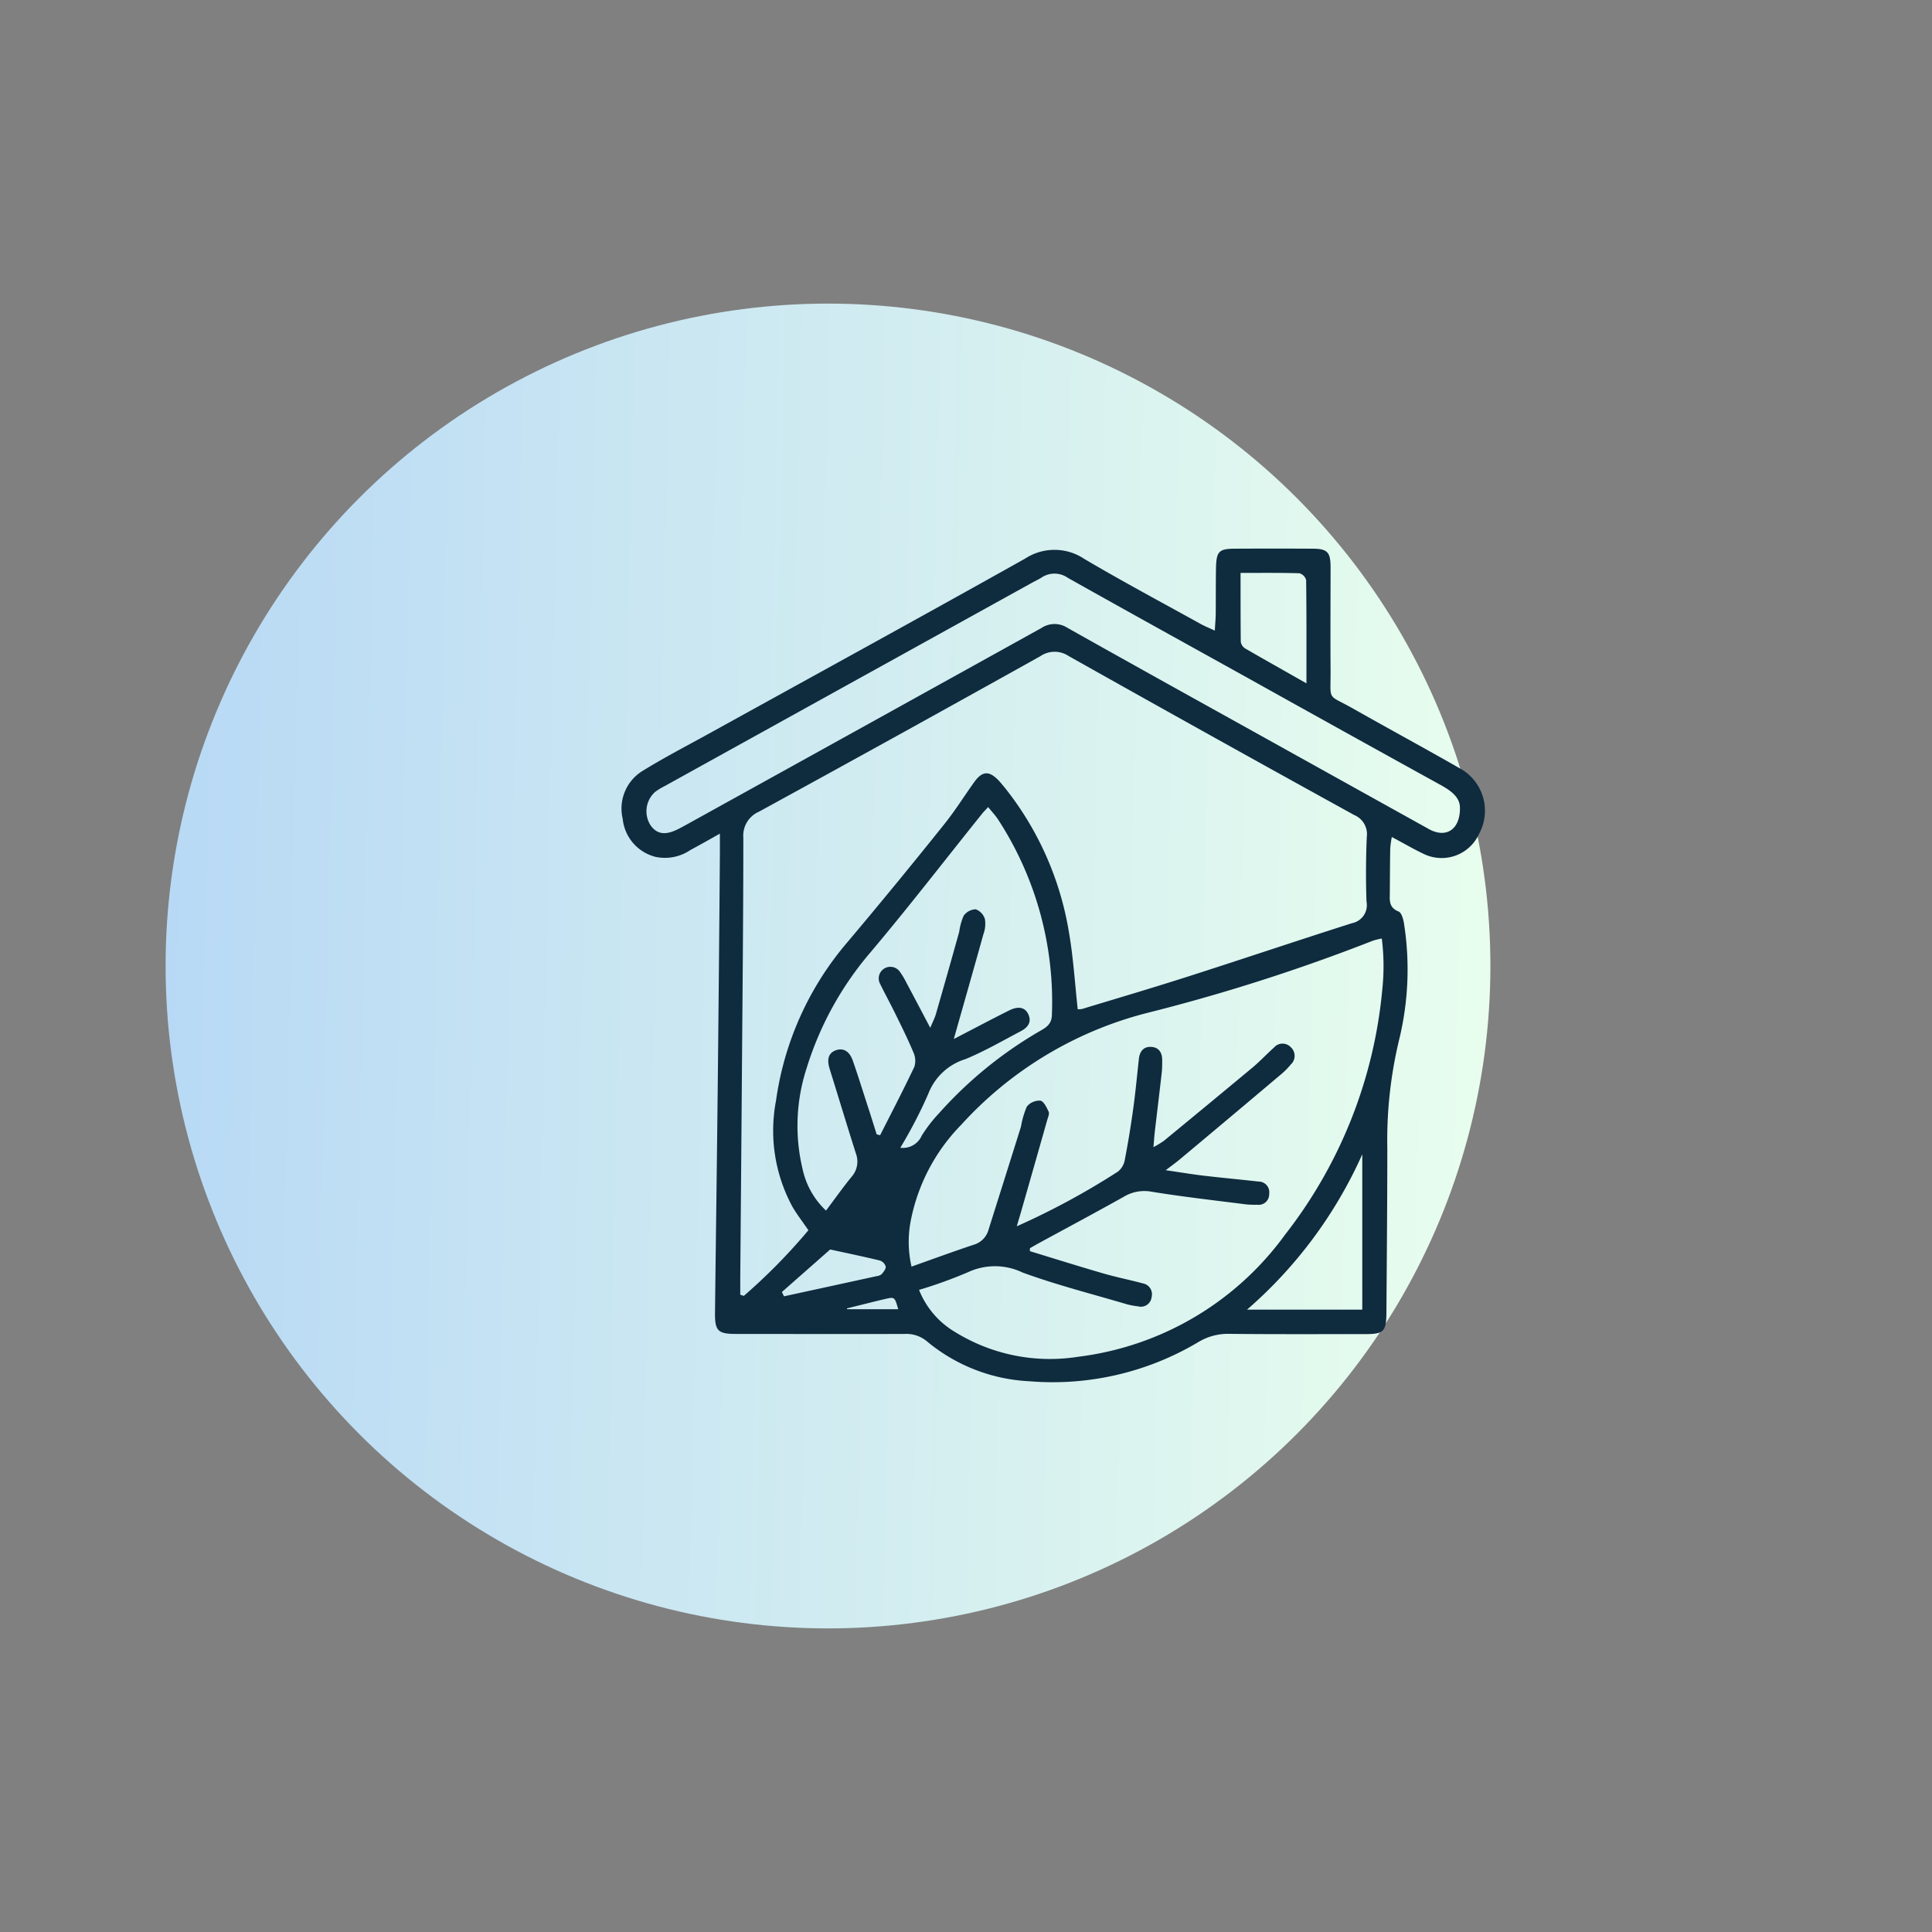 <?xml version="1.0" encoding="UTF-8"?>
<svg xmlns="http://www.w3.org/2000/svg" xmlns:xlink="http://www.w3.org/1999/xlink" width="70" height="70" viewBox="0 0 70 70">
  <rect x="0" y="0" width="70" height="70" fill="#808080" stroke="none"/>
  <defs>
    <linearGradient id="linear-gradient" y1="0.542" x2="1.04" y2="0.566" gradientUnits="objectBoundingBox">
      <stop offset="0" stop-color="#b8d9f5"></stop>
      <stop offset="1" stop-color="#eaffed"></stop>
    </linearGradient>
  </defs>
  <g id="Group_191191" data-name="Group 191191" transform="translate(-139 -2679)">
    <g id="Group_99725" data-name="Group 99725" transform="translate(7777 6409.001)">
      <circle id="Ellipse_169" data-name="Ellipse 169" cx="24" cy="24" r="24" transform="translate(-7632 -3719.001)" fill="url(#linear-gradient)"></circle>
      <path id="Path_208420" data-name="Path 208420" d="M83.068,180.133c.013-.242.031-.421.033-.6.005-.56,0-1.12.01-1.679.015-.591.111-.684.687-.686q1.4-.008,2.8,0c.544,0,.662.12.664.657,0,1.238-.009,2.476,0,3.714.012,1.2-.16.868.831,1.431,1.269.72,2.552,1.412,3.817,2.137a1.753,1.753,0,0,1,.725,2.407,1.487,1.487,0,0,1-2.025.7c-.366-.175-.716-.381-1.129-.6a3.59,3.59,0,0,0-.057.408c-.01.526-.011,1.052-.015,1.577,0,.283-.057.564.316.714.117.047.182.312.205.485a10.739,10.739,0,0,1-.179,4.142,15.545,15.545,0,0,0-.433,3.962c0,1.984-.019,3.968-.033,5.952-.005.677-.1.771-.762.771-1.645,0-3.29.008-4.936-.009a2.073,2.073,0,0,0-1.106.292,10.307,10.307,0,0,1-6.144,1.425,6.275,6.275,0,0,1-3.683-1.432,1.165,1.165,0,0,0-.833-.282c-2.036.008-4.071,0-6.106,0-.651,0-.764-.112-.756-.777.032-2.764.071-5.528.1-8.292q.045-4.171.077-8.341c0-.2,0-.4,0-.717-.4.226-.734.414-1.069.594a1.641,1.641,0,0,1-1.261.248,1.582,1.582,0,0,1-1.191-1.378,1.6,1.6,0,0,1,.707-1.729c.792-.49,1.621-.918,2.437-1.369,3.814-2.107,7.635-4.2,11.437-6.331a1.94,1.94,0,0,1,2.139.009c1.387.819,2.809,1.577,4.218,2.358.143.08.3.141.513.242M78.1,193.856a.869.869,0,0,0,.162-.012c1.3-.395,2.6-.777,3.886-1.191,1.968-.63,3.925-1.291,5.894-1.917a.664.664,0,0,0,.522-.781c-.027-.778-.023-1.56.01-2.339a.752.752,0,0,0-.459-.8q-5.185-2.858-10.345-5.76a.913.913,0,0,0-1.023.007q-5.084,2.838-10.193,5.633a.945.945,0,0,0-.569.948c0,2.965-.032,5.931-.054,8.9q-.027,3.536-.057,7.07c0,.194,0,.389,0,.584l.129.043a21.051,21.051,0,0,0,2.34-2.379c-.225-.33-.425-.584-.584-.862a5.781,5.781,0,0,1-.589-3.836,11.2,11.2,0,0,1,2.6-5.754q1.769-2.1,3.484-4.245c.393-.487.727-1.022,1.091-1.533.3-.416.544-.43.9-.056.07.074.131.155.2.234a11.342,11.342,0,0,1,2.343,5.288c.155.9.209,1.809.313,2.757m-5.751,10.163a3.1,3.1,0,0,0,1.313,1.535,6.533,6.533,0,0,0,4.448.894,10.914,10.914,0,0,0,7.5-4.421,16.958,16.958,0,0,0,3.527-8.908,7.988,7.988,0,0,0-.02-1.826,2.791,2.791,0,0,0-.322.079A67.32,67.32,0,0,1,80.571,194a13.671,13.671,0,0,0-6.694,4.044,6.823,6.823,0,0,0-1.842,3.561,4.022,4.022,0,0,0,.044,1.575c.792-.281,1.518-.548,2.251-.792a.781.781,0,0,0,.541-.549c.39-1.244.785-2.486,1.174-3.731a3.2,3.2,0,0,1,.212-.726.59.59,0,0,1,.49-.215c.12.019.229.245.3.4.035.075-.021.2-.049.294q-.478,1.686-.961,3.37c-.039.134-.079.267-.144.488a27.119,27.119,0,0,0,3.659-1.978.686.686,0,0,0,.251-.412q.183-.947.313-1.9c.081-.587.135-1.179.2-1.768.028-.278.169-.46.452-.442s.4.22.393.5c0,.153,0,.306-.019.458-.08.707-.166,1.413-.249,2.12-.018.158-.027.317-.049.554a3.338,3.338,0,0,0,.374-.225q1.61-1.323,3.213-2.656c.273-.228.516-.491.782-.728a.407.407,0,0,1,.6-.019.423.423,0,0,1,.007.634,2.592,2.592,0,0,1-.319.328q-1.845,1.558-3.7,3.108c-.14.117-.288.222-.512.394.527.076.959.149,1.394.2.656.077,1.315.137,1.971.211a.387.387,0,0,1,.384.445.381.381,0,0,1-.431.395,3.269,3.269,0,0,1-.406-.013c-1.142-.146-2.288-.274-3.424-.459a1.44,1.44,0,0,0-1.009.184c-1.02.572-2.052,1.122-3.078,1.681-.109.059-.215.122-.322.183,0,.035,0,.071,0,.106.888.271,1.774.55,2.664.808.471.137.955.231,1.429.36a.4.4,0,0,1,.316.5.388.388,0,0,1-.485.332,2.743,2.743,0,0,1-.4-.073c-1.266-.375-2.552-.7-3.789-1.153a2.311,2.311,0,0,0-1.977-.012,16.424,16.424,0,0,1-1.778.642m19.6-17.427c.024-.406-.3-.647-.694-.865q-3.495-1.929-6.98-3.873c-2.179-1.21-4.361-2.415-6.534-3.636a.84.84,0,0,0-.948-.01c-.114.073-.239.128-.358.195q-6.653,3.682-13.305,7.365a2.184,2.184,0,0,0-.346.213.941.941,0,0,0-.162,1.2c.229.328.534.375.99.148.121-.06.24-.127.359-.192q6.409-3.546,12.816-7.1a.858.858,0,0,1,.942-.007c2.393,1.347,4.794,2.676,7.193,4.01q2.955,1.644,5.912,3.287c.6.329,1.108.029,1.117-.739m-20.283,12.28a.745.745,0,0,0,.782-.438,5.118,5.118,0,0,1,.616-.8,14.883,14.883,0,0,1,3.646-2.979c.238-.134.45-.254.454-.6a12.109,12.109,0,0,0-1.959-7.091c-.1-.146-.22-.275-.351-.436-.1.112-.162.17-.213.234-1.347,1.678-2.661,3.384-4.048,5.028a11.792,11.792,0,0,0-2.316,4.2,6.746,6.746,0,0,0-.145,3.659,2.9,2.9,0,0,0,.848,1.5c.321-.427.611-.837.927-1.225a.833.833,0,0,0,.154-.85c-.323-1.016-.63-2.036-.947-3.053-.112-.359-.043-.584.221-.68s.493.027.614.371c.212.607.4,1.22.6,1.831.091.281.178.563.267.845l.125.029c.417-.825.846-1.645,1.241-2.481a.732.732,0,0,0-.038-.525c-.195-.468-.422-.924-.646-1.38-.186-.381-.391-.752-.576-1.133a.421.421,0,0,1,.72-.421,2.873,2.873,0,0,1,.261.435c.275.513.545,1.028.854,1.615.094-.226.165-.359.205-.5q.429-1.489.845-2.982a2.093,2.093,0,0,1,.162-.582.558.558,0,0,1,.437-.23.549.549,0,0,1,.332.357,1.1,1.1,0,0,1-.056.548c-.3,1.077-.606,2.151-.911,3.226-.043.152-.086.305-.161.569.736-.382,1.363-.715,2-1.033.34-.171.582-.118.7.137.136.3-.036.489-.28.616-.66.347-1.309.724-2,1.009a2.1,2.1,0,0,0-1.342,1.25,16.8,16.8,0,0,1-1.025,1.975m12.572,5.85h4.175v-5.628a16.168,16.168,0,0,1-4.175,5.628m2.152-22.691c0-1.345.005-2.545-.011-3.745a.355.355,0,0,0-.243-.244c-.69-.02-1.38-.012-2.133-.012,0,.873,0,1.682.007,2.49a.343.343,0,0,0,.151.241c.7.408,1.406.8,2.228,1.27M67.382,204.1l.077.156q1.676-.364,3.353-.73a.355.355,0,0,0,.185-.073c.068-.08.158-.189.147-.275a.33.33,0,0,0-.212-.219c-.63-.152-1.266-.283-1.8-.4L67.382,204.1m2.36.592,0,.032h1.856c-.128-.447-.13-.452-.485-.369-.457.108-.912.225-1.368.337" transform="translate(-7677.053 -3887.289)" fill="#0f2b3e" stroke="rgba(0,0,0,0)" stroke-width="1"></path>
    </g>
    <rect id="Rectangle_151095" data-name="Rectangle 151095" width="70" height="70" transform="translate(139 2679)" fill="none"></rect>
  </g>
</svg>
